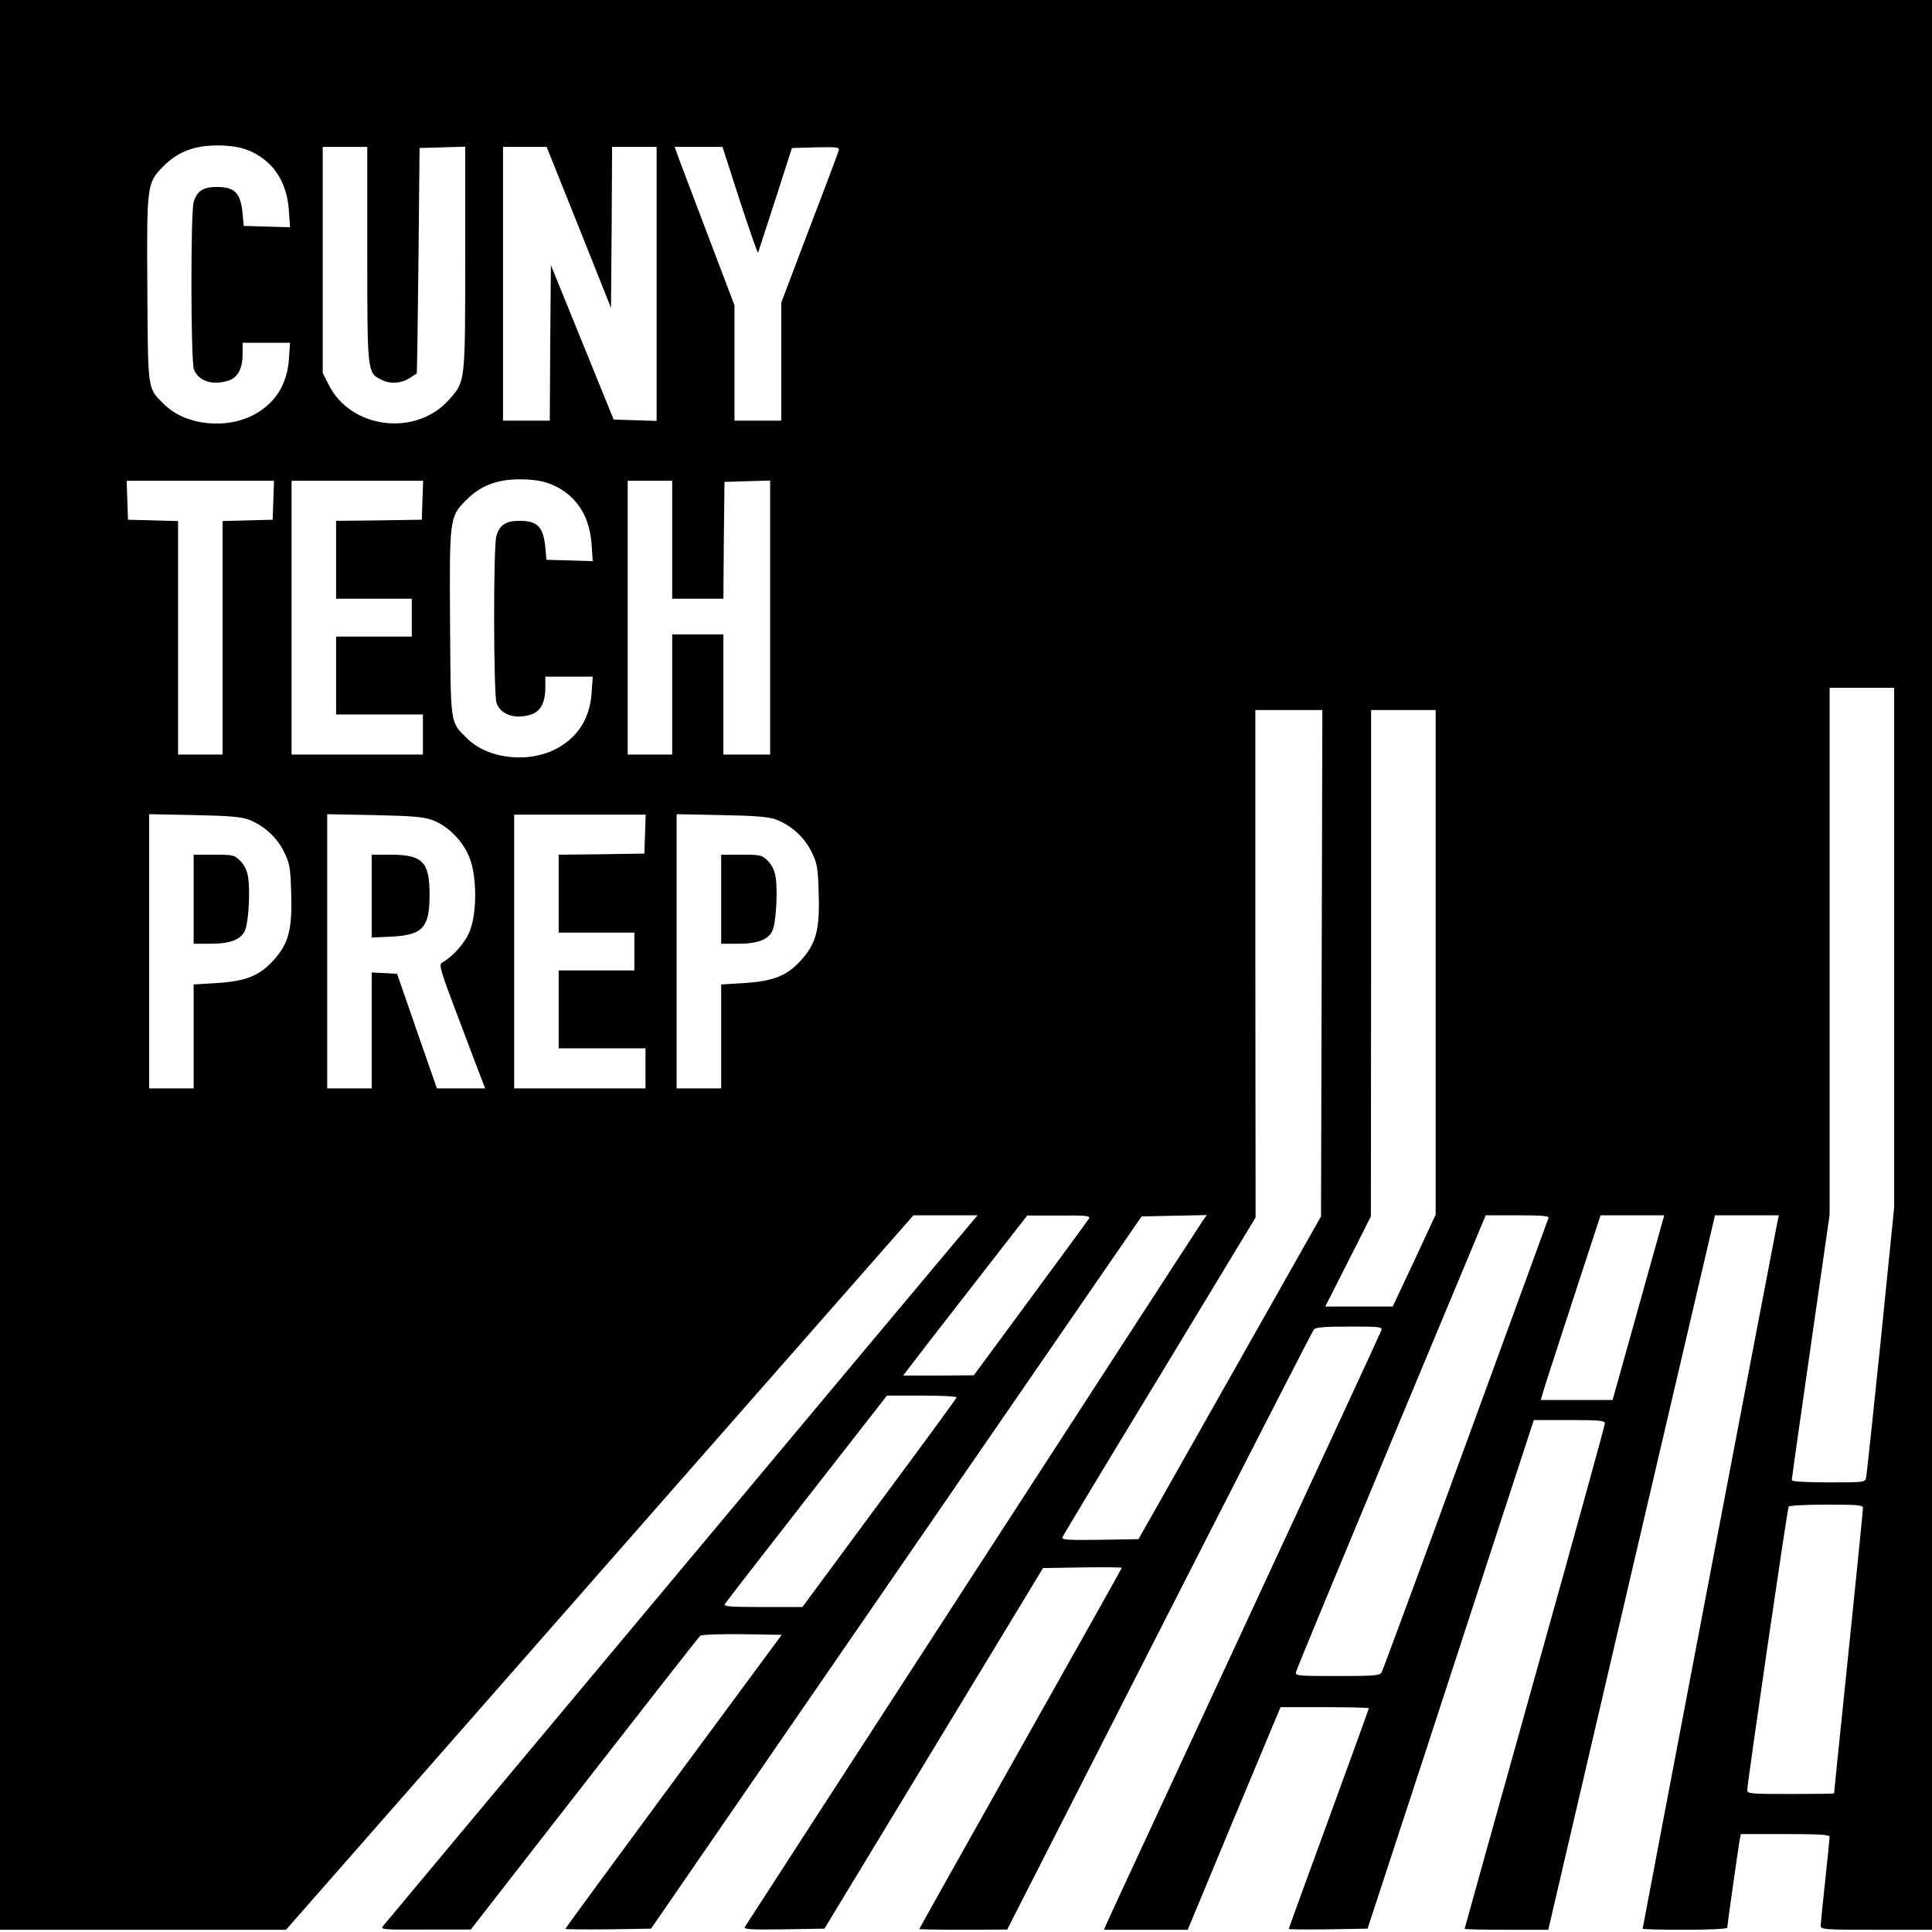 <?xml version="1.0" standalone="no"?>
<!DOCTYPE svg PUBLIC "-//W3C//DTD SVG 20010904//EN"
 "http://www.w3.org/TR/2001/REC-SVG-20010904/DTD/svg10.dtd">
<svg version="1.0" xmlns="http://www.w3.org/2000/svg"
 width="868pt" height="868pt" viewBox="0 0 868 868"
 preserveAspectRatio="xMidYMid meet">

<g transform="translate(0,868) scale(0.1,-0.1)"
fill="#000000" stroke="none">
<path d="M0 4345 l0 -4335 643 0 642 0 1409 1605 1410 1605 144 0 144 0 -49
-58 c-51 -59 -2597 -3104 -2622 -3135 -13 -16 -1 -17 190 -16 l204 0 510 655
c281 361 515 660 521 665 7 5 87 8 189 7 l177 -3 -486 -658 c-267 -362 -486
-660 -486 -663 0 -2 87 -3 192 -2 l193 3 1102 1600 1102 1600 146 3 147 3 -20
-28 c-19 -28 -2041 -3146 -2056 -3171 -6 -10 29 -12 175 -10 l183 3 491 810
491 810 177 3 c97 1 177 1 177 -2 0 -2 -205 -367 -455 -811 -250 -445 -455
-810 -455 -812 0 -1 89 -3 198 -3 l197 1 684 1342 c376 738 688 1348 694 1354
7 10 51 13 159 13 138 0 149 -1 144 -17 -3 -10 -279 -605 -612 -1323 -333
-718 -613 -1320 -620 -1337 l-14 -33 188 0 188 0 208 500 209 500 199 0 c109
0 198 -2 198 -5 0 -2 -81 -225 -180 -496 -99 -270 -180 -493 -180 -495 0 -3
80 -3 177 -2 l177 3 241 735 c132 404 300 919 373 1143 l133 407 160 0 c140 0
159 -2 159 -16 0 -9 -142 -523 -315 -1141 -173 -619 -315 -1127 -315 -1129 0
-2 85 -4 188 -4 l188 0 374 1605 375 1605 143 0 144 0 -6 -27 c-13 -63 -606
-3173 -606 -3178 0 -3 86 -5 190 -5 107 0 190 4 190 9 0 11 47 341 55 389 l6
32 199 0 c154 0 200 -3 200 -12 0 -7 -9 -96 -20 -198 -11 -102 -20 -193 -20
-202 0 -17 19 -18 250 -18 l250 0 0 4335 0 4335 -4340 0 -4340 0 0 -4335z
m1135 3651 c99 -49 155 -139 163 -264 l5 -73 -104 3 -104 3 -5 55 c-9 94 -35
120 -117 120 -60 0 -89 -19 -103 -68 -14 -52 -13 -709 1 -751 19 -53 86 -75
158 -50 40 14 61 54 61 119 l0 50 106 0 107 0 -5 -72 c-7 -110 -57 -193 -146
-245 -127 -75 -319 -56 -415 41 -75 74 -72 54 -75 515 -3 467 -2 478 68 550
72 74 152 102 273 97 59 -3 91 -11 132 -30z m515 -456 c0 -528 1 -534 59 -564
41 -22 89 -20 129 4 17 11 33 21 34 22 2 2 5 230 8 508 l5 505 103 3 102 3 0
-499 c0 -559 1 -555 -71 -636 -149 -170 -444 -134 -543 67 l-26 51 0 508 0
508 100 0 100 0 0 -480z m951 118 l144 -361 3 361 2 362 100 0 100 0 0 -615 0
-616 -97 3 -96 3 -141 347 -141 347 -3 -349 -2 -350 -105 0 -105 0 0 615 0
615 98 0 98 0 145 -362z m723 120 c44 -134 80 -238 82 -233 2 6 37 114 78 240
l74 230 107 3 c99 2 107 1 103 -15 -3 -10 -62 -168 -132 -350 l-126 -333 0
-265 0 -265 -105 0 -105 0 0 259 0 259 -106 279 c-58 153 -119 313 -135 356
l-28 77 107 0 108 0 78 -242z m-829 -1282 c99 -49 155 -139 163 -264 l5 -73
-104 3 -104 3 -5 55 c-9 94 -35 120 -117 120 -60 0 -89 -19 -103 -68 -14 -52
-13 -709 1 -751 19 -53 86 -75 158 -50 40 14 61 54 61 119 l0 50 106 0 107 0
-5 -72 c-7 -110 -57 -193 -146 -245 -127 -75 -319 -56 -415 41 -75 74 -72 54
-75 515 -3 467 -2 478 68 550 72 74 152 102 273 97 59 -3 91 -11 132 -30z
m-1267 -63 l-3 -88 -112 -3 -113 -3 0 -524 0 -525 -100 0 -100 0 0 525 0 524
-112 3 -113 3 -3 88 -3 87 331 0 331 0 -3 -87z m670 0 l-3 -88 -192 -3 -193
-2 0 -175 0 -175 170 0 170 0 0 -85 0 -85 -170 0 -170 0 0 -175 0 -175 195 0
195 0 0 -90 0 -90 -295 0 -295 0 0 615 0 615 295 0 296 0 -3 -87z m1122 -178
l0 -265 115 0 115 0 2 263 3 262 103 3 102 3 0 -616 0 -615 -105 0 -105 0 0
270 0 270 -115 0 -115 0 0 -270 0 -270 -100 0 -100 0 0 615 0 615 100 0 100 0
0 -265z m5490 -1832 l0 -1167 -60 -596 c-34 -327 -63 -605 -66 -617 -4 -23 -6
-23 -169 -23 -104 0 -165 4 -165 10 0 6 38 276 85 601 l85 591 0 1184 0 1184
145 0 145 0 0 -1167z m-2572 -70 l-3 -1138 -410 -725 -410 -725 -174 -3 c-144
-2 -172 0 -168 11 3 8 199 334 437 725 l431 712 -1 1140 0 1140 150 0 151 0
-3 -1137z m512 3 l0 -1133 -96 -207 -97 -206 -151 0 -152 0 103 203 102 202 1
1138 0 1137 145 0 145 0 0 -1134z m-5331 641 c67 -26 126 -80 157 -144 25 -51
29 -70 32 -181 6 -167 -11 -232 -80 -307 -63 -70 -125 -94 -260 -102 l-98 -6
0 -234 0 -233 -100 0 -100 0 0 616 0 616 203 -4 c158 -3 212 -8 246 -21z m825
-2 c70 -26 138 -96 166 -170 33 -85 33 -245 1 -327 -20 -52 -74 -114 -125
-143 -15 -9 -9 -32 74 -250 50 -132 97 -257 105 -277 l15 -38 -109 0 -108 0
-90 258 -89 257 -57 3 -57 3 0 -261 0 -260 -100 0 -100 0 0 616 0 616 213 -4
c173 -4 221 -8 261 -23z m954 -62 l-3 -88 -192 -3 -193 -2 0 -175 0 -175 170
0 170 0 0 -85 0 -85 -170 0 -170 0 0 -175 0 -175 195 0 195 0 0 -90 0 -90
-295 0 -295 0 0 615 0 615 295 0 296 0 -3 -87z m591 64 c67 -26 126 -80 157
-144 25 -51 29 -70 32 -181 6 -167 -11 -232 -80 -307 -63 -70 -125 -94 -260
-102 l-98 -6 0 -234 0 -233 -100 0 -100 0 0 616 0 616 203 -4 c158 -3 212 -8
246 -21z m1404 -1791 c-4 -7 -123 -169 -263 -359 l-255 -346 -158 -1 -159 0
34 45 c18 24 143 186 278 359 l245 315 143 0 c118 1 142 -1 135 -13z m2064 2
c-2 -7 -170 -465 -372 -1018 -202 -553 -372 -1013 -377 -1022 -8 -16 -28 -18
-200 -18 -181 0 -190 1 -185 19 2 10 195 476 428 1035 l424 1016 144 0 c110 0
142 -3 138 -12z m404 -403 l-116 -415 -162 0 -161 0 22 73 c13 39 73 226 135
415 l112 342 143 0 143 0 -116 -415z m-3063 -403 c-1 -5 -158 -219 -348 -475
l-345 -467 -178 0 c-148 0 -177 2 -170 14 4 7 170 221 368 475 l360 461 158 0
c87 0 157 -4 155 -8z m4072 -496 c0 -8 -29 -300 -65 -648 -36 -347 -65 -633
-65 -635 0 -2 -88 -3 -195 -3 -181 0 -195 1 -195 18 0 30 180 1264 186 1273 3
5 79 9 170 9 136 0 164 -2 164 -14z"/>
<path d="M870 4640 l0 -200 76 0 c88 0 135 18 154 58 16 33 25 174 15 238 -4
32 -16 56 -35 76 -27 27 -33 28 -119 28 l-91 0 0 -200z"/>
<path d="M1670 4654 l0 -186 89 4 c140 7 171 40 171 188 0 148 -31 180 -175
180 l-85 0 0 -186z"/>
<path d="M3240 4640 l0 -200 76 0 c88 0 135 18 154 58 16 33 25 174 15 238 -4
32 -16 56 -35 76 -27 27 -33 28 -119 28 l-91 0 0 -200z"/>
</g>
</svg>
